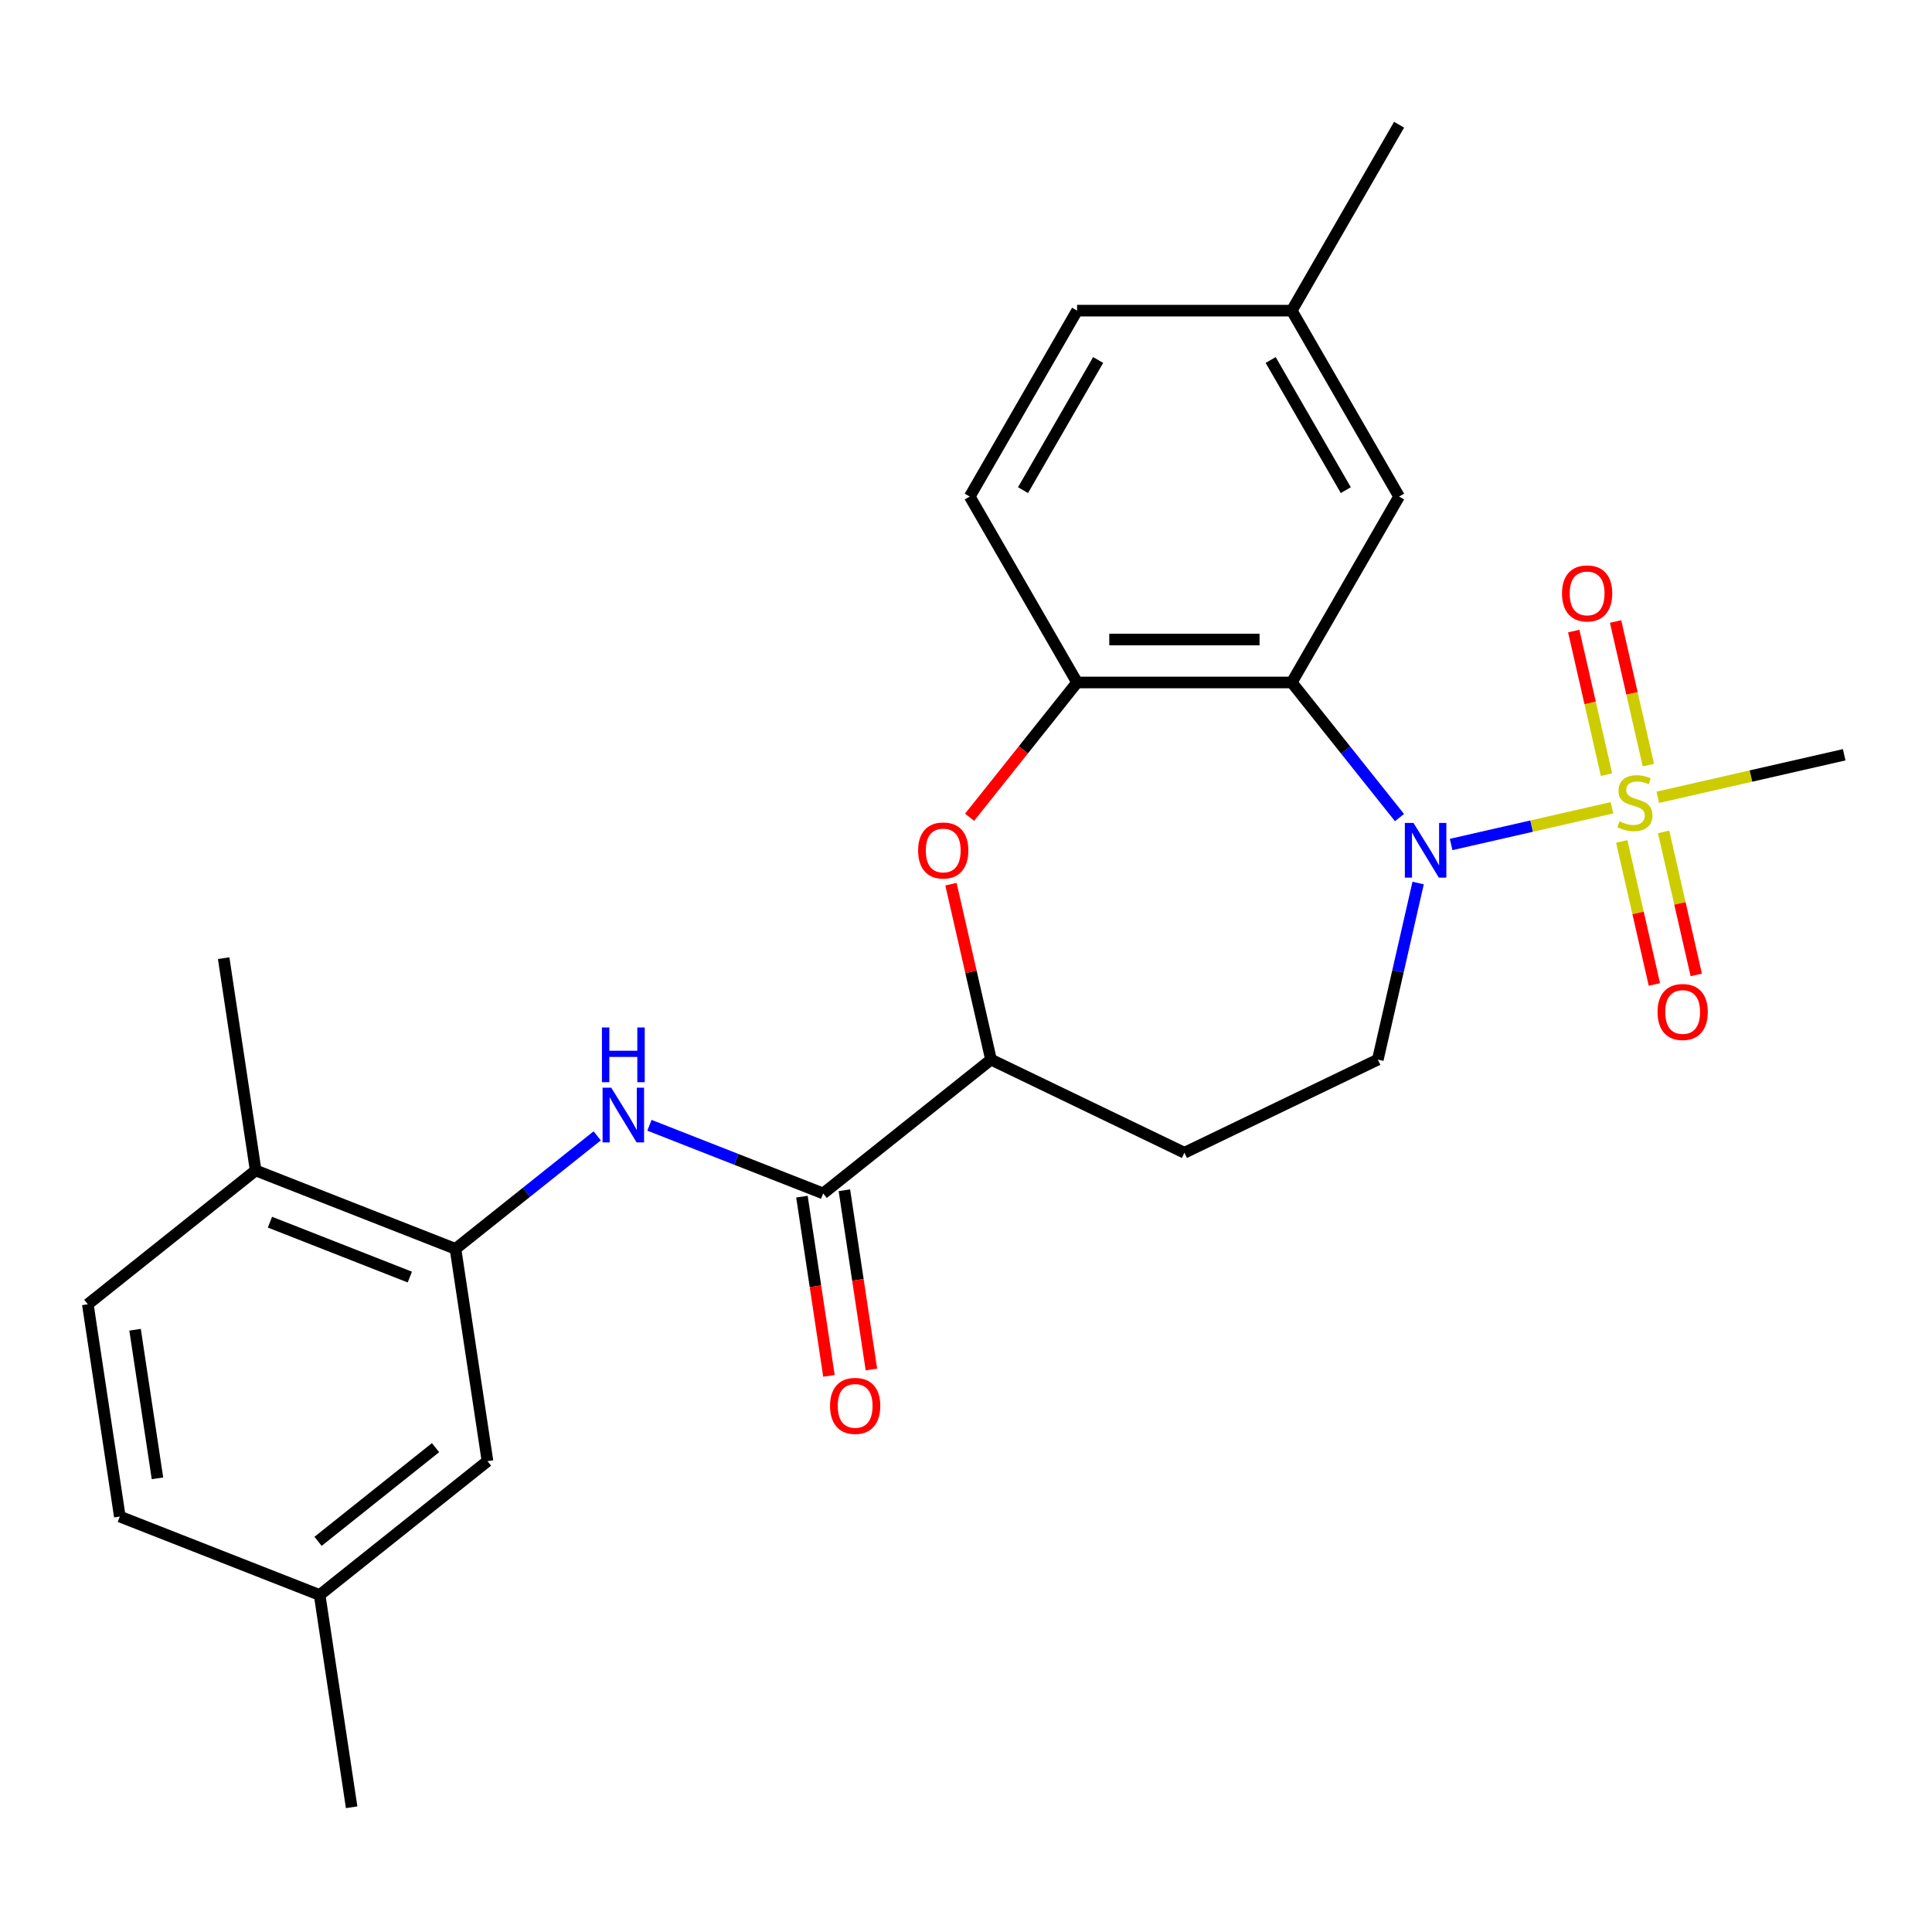 <?xml version='1.0' encoding='iso-8859-1'?>
<svg version='1.1' baseProfile='full'
              xmlns='http://www.w3.org/2000/svg'
                      xmlns:rdkit='http://www.rdkit.org/xml'
                      xmlns:xlink='http://www.w3.org/1999/xlink'
                  xml:space='preserve'
width='1000px' height='1000px' viewBox='0 0 1000 1000'>
<!-- END OF HEADER -->
<rect style='opacity:1.0;fill:#FFFFFF;stroke:none' width='1000' height='1000' x='0' y='0'> </rect>
<path class='bond-0' d='M 834.359,418.101 L 792.73,427.602' style='fill:none;fill-rule:evenodd;stroke:#CCCC00;stroke-width:6px;stroke-linecap:butt;stroke-linejoin:miter;stroke-opacity:1' />
<path class='bond-0' d='M 792.73,427.602 L 751.102,437.104' style='fill:none;fill-rule:evenodd;stroke:#0000FF;stroke-width:6px;stroke-linecap:butt;stroke-linejoin:miter;stroke-opacity:1' />
<path class='bond-9' d='M 853.193,396.024 L 844.71,358.861' style='fill:none;fill-rule:evenodd;stroke:#CCCC00;stroke-width:6px;stroke-linecap:butt;stroke-linejoin:miter;stroke-opacity:1' />
<path class='bond-9' d='M 844.71,358.861 L 836.228,321.698' style='fill:none;fill-rule:evenodd;stroke:#FF0000;stroke-width:6px;stroke-linecap:butt;stroke-linejoin:miter;stroke-opacity:1' />
<path class='bond-9' d='M 831.527,400.969 L 823.045,363.806' style='fill:none;fill-rule:evenodd;stroke:#CCCC00;stroke-width:6px;stroke-linecap:butt;stroke-linejoin:miter;stroke-opacity:1' />
<path class='bond-9' d='M 823.045,363.806 L 814.562,326.643' style='fill:none;fill-rule:evenodd;stroke:#FF0000;stroke-width:6px;stroke-linecap:butt;stroke-linejoin:miter;stroke-opacity:1' />
<path class='bond-10' d='M 839.414,435.525 L 847.862,472.538' style='fill:none;fill-rule:evenodd;stroke:#CCCC00;stroke-width:6px;stroke-linecap:butt;stroke-linejoin:miter;stroke-opacity:1' />
<path class='bond-10' d='M 847.862,472.538 L 856.31,509.551' style='fill:none;fill-rule:evenodd;stroke:#FF0000;stroke-width:6px;stroke-linecap:butt;stroke-linejoin:miter;stroke-opacity:1' />
<path class='bond-10' d='M 861.08,430.58 L 869.528,467.593' style='fill:none;fill-rule:evenodd;stroke:#CCCC00;stroke-width:6px;stroke-linecap:butt;stroke-linejoin:miter;stroke-opacity:1' />
<path class='bond-10' d='M 869.528,467.593 L 877.976,504.606' style='fill:none;fill-rule:evenodd;stroke:#FF0000;stroke-width:6px;stroke-linecap:butt;stroke-linejoin:miter;stroke-opacity:1' />
<path class='bond-18' d='M 858.075,412.688 L 906.31,401.678' style='fill:none;fill-rule:evenodd;stroke:#CCCC00;stroke-width:6px;stroke-linecap:butt;stroke-linejoin:miter;stroke-opacity:1' />
<path class='bond-18' d='M 906.31,401.678 L 954.545,390.669' style='fill:none;fill-rule:evenodd;stroke:#000000;stroke-width:6px;stroke-linecap:butt;stroke-linejoin:miter;stroke-opacity:1' />
<path class='bond-1' d='M 724.38,423.182 L 696.495,388.214' style='fill:none;fill-rule:evenodd;stroke:#0000FF;stroke-width:6px;stroke-linecap:butt;stroke-linejoin:miter;stroke-opacity:1' />
<path class='bond-1' d='M 696.495,388.214 L 668.609,353.247' style='fill:none;fill-rule:evenodd;stroke:#000000;stroke-width:6px;stroke-linecap:butt;stroke-linejoin:miter;stroke-opacity:1' />
<path class='bond-8' d='M 734.022,457.058 L 723.592,502.753' style='fill:none;fill-rule:evenodd;stroke:#0000FF;stroke-width:6px;stroke-linecap:butt;stroke-linejoin:miter;stroke-opacity:1' />
<path class='bond-8' d='M 723.592,502.753 L 713.163,548.449' style='fill:none;fill-rule:evenodd;stroke:#000000;stroke-width:6px;stroke-linecap:butt;stroke-linejoin:miter;stroke-opacity:1' />
<path class='bond-2' d='M 668.609,353.247 L 557.494,353.247' style='fill:none;fill-rule:evenodd;stroke:#000000;stroke-width:6px;stroke-linecap:butt;stroke-linejoin:miter;stroke-opacity:1' />
<path class='bond-2' d='M 651.942,331.024 L 574.162,331.024' style='fill:none;fill-rule:evenodd;stroke:#000000;stroke-width:6px;stroke-linecap:butt;stroke-linejoin:miter;stroke-opacity:1' />
<path class='bond-12' d='M 668.609,353.247 L 724.166,257.019' style='fill:none;fill-rule:evenodd;stroke:#000000;stroke-width:6px;stroke-linecap:butt;stroke-linejoin:miter;stroke-opacity:1' />
<path class='bond-3' d='M 557.494,353.247 L 529.672,388.134' style='fill:none;fill-rule:evenodd;stroke:#000000;stroke-width:6px;stroke-linecap:butt;stroke-linejoin:miter;stroke-opacity:1' />
<path class='bond-3' d='M 529.672,388.134 L 501.851,423.022' style='fill:none;fill-rule:evenodd;stroke:#FF0000;stroke-width:6px;stroke-linecap:butt;stroke-linejoin:miter;stroke-opacity:1' />
<path class='bond-16' d='M 557.494,353.247 L 501.937,257.019' style='fill:none;fill-rule:evenodd;stroke:#000000;stroke-width:6px;stroke-linecap:butt;stroke-linejoin:miter;stroke-opacity:1' />
<path class='bond-26' d='M 492.218,457.658 L 502.58,503.053' style='fill:none;fill-rule:evenodd;stroke:#FF0000;stroke-width:6px;stroke-linecap:butt;stroke-linejoin:miter;stroke-opacity:1' />
<path class='bond-26' d='M 502.58,503.053 L 512.941,548.449' style='fill:none;fill-rule:evenodd;stroke:#000000;stroke-width:6px;stroke-linecap:butt;stroke-linejoin:miter;stroke-opacity:1' />
<path class='bond-4' d='M 426.068,617.727 L 512.941,548.449' style='fill:none;fill-rule:evenodd;stroke:#000000;stroke-width:6px;stroke-linecap:butt;stroke-linejoin:miter;stroke-opacity:1' />
<path class='bond-5' d='M 426.068,617.727 L 381.11,600.083' style='fill:none;fill-rule:evenodd;stroke:#000000;stroke-width:6px;stroke-linecap:butt;stroke-linejoin:miter;stroke-opacity:1' />
<path class='bond-5' d='M 381.11,600.083 L 336.152,582.438' style='fill:none;fill-rule:evenodd;stroke:#0000FF;stroke-width:6px;stroke-linecap:butt;stroke-linejoin:miter;stroke-opacity:1' />
<path class='bond-15' d='M 415.081,619.383 L 422.072,665.771' style='fill:none;fill-rule:evenodd;stroke:#000000;stroke-width:6px;stroke-linecap:butt;stroke-linejoin:miter;stroke-opacity:1' />
<path class='bond-15' d='M 422.072,665.771 L 429.064,712.159' style='fill:none;fill-rule:evenodd;stroke:#FF0000;stroke-width:6px;stroke-linecap:butt;stroke-linejoin:miter;stroke-opacity:1' />
<path class='bond-15' d='M 437.055,616.071 L 444.047,662.459' style='fill:none;fill-rule:evenodd;stroke:#000000;stroke-width:6px;stroke-linecap:butt;stroke-linejoin:miter;stroke-opacity:1' />
<path class='bond-15' d='M 444.047,662.459 L 451.039,708.847' style='fill:none;fill-rule:evenodd;stroke:#FF0000;stroke-width:6px;stroke-linecap:butt;stroke-linejoin:miter;stroke-opacity:1' />
<path class='bond-6' d='M 309.116,587.913 L 272.439,617.162' style='fill:none;fill-rule:evenodd;stroke:#0000FF;stroke-width:6px;stroke-linecap:butt;stroke-linejoin:miter;stroke-opacity:1' />
<path class='bond-6' d='M 272.439,617.162 L 235.761,646.412' style='fill:none;fill-rule:evenodd;stroke:#000000;stroke-width:6px;stroke-linecap:butt;stroke-linejoin:miter;stroke-opacity:1' />
<path class='bond-13' d='M 235.761,646.412 L 132.327,605.817' style='fill:none;fill-rule:evenodd;stroke:#000000;stroke-width:6px;stroke-linecap:butt;stroke-linejoin:miter;stroke-opacity:1' />
<path class='bond-13' d='M 212.127,661.009 L 139.724,632.593' style='fill:none;fill-rule:evenodd;stroke:#000000;stroke-width:6px;stroke-linecap:butt;stroke-linejoin:miter;stroke-opacity:1' />
<path class='bond-14' d='M 235.761,646.412 L 252.322,756.285' style='fill:none;fill-rule:evenodd;stroke:#000000;stroke-width:6px;stroke-linecap:butt;stroke-linejoin:miter;stroke-opacity:1' />
<path class='bond-7' d='M 512.941,548.449 L 613.052,596.659' style='fill:none;fill-rule:evenodd;stroke:#000000;stroke-width:6px;stroke-linecap:butt;stroke-linejoin:miter;stroke-opacity:1' />
<path class='bond-11' d='M 713.163,548.449 L 613.052,596.659' style='fill:none;fill-rule:evenodd;stroke:#000000;stroke-width:6px;stroke-linecap:butt;stroke-linejoin:miter;stroke-opacity:1' />
<path class='bond-19' d='M 724.166,257.019 L 668.609,160.791' style='fill:none;fill-rule:evenodd;stroke:#000000;stroke-width:6px;stroke-linecap:butt;stroke-linejoin:miter;stroke-opacity:1' />
<path class='bond-19' d='M 696.587,253.696 L 657.697,186.336' style='fill:none;fill-rule:evenodd;stroke:#000000;stroke-width:6px;stroke-linecap:butt;stroke-linejoin:miter;stroke-opacity:1' />
<path class='bond-17' d='M 132.327,605.817 L 45.455,675.096' style='fill:none;fill-rule:evenodd;stroke:#000000;stroke-width:6px;stroke-linecap:butt;stroke-linejoin:miter;stroke-opacity:1' />
<path class='bond-23' d='M 132.327,605.817 L 115.767,495.943' style='fill:none;fill-rule:evenodd;stroke:#000000;stroke-width:6px;stroke-linecap:butt;stroke-linejoin:miter;stroke-opacity:1' />
<path class='bond-20' d='M 252.322,756.285 L 165.449,825.564' style='fill:none;fill-rule:evenodd;stroke:#000000;stroke-width:6px;stroke-linecap:butt;stroke-linejoin:miter;stroke-opacity:1' />
<path class='bond-20' d='M 225.435,749.302 L 164.624,797.798' style='fill:none;fill-rule:evenodd;stroke:#000000;stroke-width:6px;stroke-linecap:butt;stroke-linejoin:miter;stroke-opacity:1' />
<path class='bond-27' d='M 501.937,257.019 L 557.494,160.791' style='fill:none;fill-rule:evenodd;stroke:#000000;stroke-width:6px;stroke-linecap:butt;stroke-linejoin:miter;stroke-opacity:1' />
<path class='bond-27' d='M 529.516,253.696 L 568.406,186.336' style='fill:none;fill-rule:evenodd;stroke:#000000;stroke-width:6px;stroke-linecap:butt;stroke-linejoin:miter;stroke-opacity:1' />
<path class='bond-28' d='M 45.455,675.096 L 62.015,784.969' style='fill:none;fill-rule:evenodd;stroke:#000000;stroke-width:6px;stroke-linecap:butt;stroke-linejoin:miter;stroke-opacity:1' />
<path class='bond-28' d='M 69.913,688.265 L 81.506,765.176' style='fill:none;fill-rule:evenodd;stroke:#000000;stroke-width:6px;stroke-linecap:butt;stroke-linejoin:miter;stroke-opacity:1' />
<path class='bond-21' d='M 668.609,160.791 L 557.494,160.791' style='fill:none;fill-rule:evenodd;stroke:#000000;stroke-width:6px;stroke-linecap:butt;stroke-linejoin:miter;stroke-opacity:1' />
<path class='bond-24' d='M 668.609,160.791 L 724.166,64.562' style='fill:none;fill-rule:evenodd;stroke:#000000;stroke-width:6px;stroke-linecap:butt;stroke-linejoin:miter;stroke-opacity:1' />
<path class='bond-22' d='M 165.449,825.564 L 62.015,784.969' style='fill:none;fill-rule:evenodd;stroke:#000000;stroke-width:6px;stroke-linecap:butt;stroke-linejoin:miter;stroke-opacity:1' />
<path class='bond-25' d='M 165.449,825.564 L 182.01,935.438' style='fill:none;fill-rule:evenodd;stroke:#000000;stroke-width:6px;stroke-linecap:butt;stroke-linejoin:miter;stroke-opacity:1' />
<path  class='atom-0' d='M 838.217 425.114
Q 838.537 425.234, 839.857 425.794
Q 841.177 426.354, 842.617 426.714
Q 844.097 427.034, 845.537 427.034
Q 848.217 427.034, 849.777 425.754
Q 851.337 424.434, 851.337 422.154
Q 851.337 420.594, 850.537 419.634
Q 849.777 418.674, 848.577 418.154
Q 847.377 417.634, 845.377 417.034
Q 842.857 416.274, 841.337 415.554
Q 839.857 414.834, 838.777 413.314
Q 837.737 411.794, 837.737 409.234
Q 837.737 405.674, 840.137 403.474
Q 842.577 401.274, 847.377 401.274
Q 850.657 401.274, 854.377 402.834
L 853.457 405.914
Q 850.057 404.514, 847.497 404.514
Q 844.737 404.514, 843.217 405.674
Q 841.697 406.794, 841.737 408.754
Q 841.737 410.274, 842.497 411.194
Q 843.297 412.114, 844.417 412.634
Q 845.577 413.154, 847.497 413.754
Q 850.057 414.554, 851.577 415.354
Q 853.097 416.154, 854.177 417.794
Q 855.297 419.394, 855.297 422.154
Q 855.297 426.074, 852.657 428.194
Q 850.057 430.274, 845.697 430.274
Q 843.177 430.274, 841.257 429.714
Q 839.377 429.194, 837.137 428.274
L 838.217 425.114
' fill='#CCCC00'/>
<path  class='atom-1' d='M 731.628 425.96
L 740.908 440.96
Q 741.828 442.44, 743.308 445.12
Q 744.788 447.8, 744.868 447.96
L 744.868 425.96
L 748.628 425.96
L 748.628 454.28
L 744.748 454.28
L 734.788 437.88
Q 733.628 435.96, 732.388 433.76
Q 731.188 431.56, 730.828 430.88
L 730.828 454.28
L 727.148 454.28
L 727.148 425.96
L 731.628 425.96
' fill='#0000FF'/>
<path  class='atom-4' d='M 475.215 440.2
Q 475.215 433.4, 478.575 429.6
Q 481.935 425.8, 488.215 425.8
Q 494.495 425.8, 497.855 429.6
Q 501.215 433.4, 501.215 440.2
Q 501.215 447.08, 497.815 451
Q 494.415 454.88, 488.215 454.88
Q 481.975 454.88, 478.575 451
Q 475.215 447.12, 475.215 440.2
M 488.215 451.68
Q 492.535 451.68, 494.855 448.8
Q 497.215 445.88, 497.215 440.2
Q 497.215 434.64, 494.855 431.84
Q 492.535 429, 488.215 429
Q 483.895 429, 481.535 431.8
Q 479.215 434.6, 479.215 440.2
Q 479.215 445.92, 481.535 448.8
Q 483.895 451.68, 488.215 451.68
' fill='#FF0000'/>
<path  class='atom-6' d='M 316.374 562.973
L 325.654 577.973
Q 326.574 579.453, 328.054 582.133
Q 329.534 584.813, 329.614 584.973
L 329.614 562.973
L 333.374 562.973
L 333.374 591.293
L 329.494 591.293
L 319.534 574.893
Q 318.374 572.973, 317.134 570.773
Q 315.934 568.573, 315.574 567.893
L 315.574 591.293
L 311.894 591.293
L 311.894 562.973
L 316.374 562.973
' fill='#0000FF'/>
<path  class='atom-6' d='M 311.554 531.821
L 315.394 531.821
L 315.394 543.861
L 329.874 543.861
L 329.874 531.821
L 333.714 531.821
L 333.714 560.141
L 329.874 560.141
L 329.874 547.061
L 315.394 547.061
L 315.394 560.141
L 311.554 560.141
L 311.554 531.821
' fill='#0000FF'/>
<path  class='atom-10' d='M 808.491 307.146
Q 808.491 300.346, 811.851 296.546
Q 815.211 292.746, 821.491 292.746
Q 827.771 292.746, 831.131 296.546
Q 834.491 300.346, 834.491 307.146
Q 834.491 314.026, 831.091 317.946
Q 827.691 321.826, 821.491 321.826
Q 815.251 321.826, 811.851 317.946
Q 808.491 314.066, 808.491 307.146
M 821.491 318.626
Q 825.811 318.626, 828.131 315.746
Q 830.491 312.826, 830.491 307.146
Q 830.491 301.586, 828.131 298.786
Q 825.811 295.946, 821.491 295.946
Q 817.171 295.946, 814.811 298.746
Q 812.491 301.546, 812.491 307.146
Q 812.491 312.866, 814.811 315.746
Q 817.171 318.626, 821.491 318.626
' fill='#FF0000'/>
<path  class='atom-11' d='M 857.942 523.803
Q 857.942 517.003, 861.302 513.203
Q 864.662 509.403, 870.942 509.403
Q 877.222 509.403, 880.582 513.203
Q 883.942 517.003, 883.942 523.803
Q 883.942 530.683, 880.542 534.603
Q 877.142 538.483, 870.942 538.483
Q 864.702 538.483, 861.302 534.603
Q 857.942 530.723, 857.942 523.803
M 870.942 535.283
Q 875.262 535.283, 877.582 532.403
Q 879.942 529.483, 879.942 523.803
Q 879.942 518.243, 877.582 515.443
Q 875.262 512.603, 870.942 512.603
Q 866.622 512.603, 864.262 515.403
Q 861.942 518.203, 861.942 523.803
Q 861.942 529.523, 864.262 532.403
Q 866.622 535.283, 870.942 535.283
' fill='#FF0000'/>
<path  class='atom-16' d='M 429.629 727.681
Q 429.629 720.881, 432.989 717.081
Q 436.349 713.281, 442.629 713.281
Q 448.909 713.281, 452.269 717.081
Q 455.629 720.881, 455.629 727.681
Q 455.629 734.561, 452.229 738.481
Q 448.829 742.361, 442.629 742.361
Q 436.389 742.361, 432.989 738.481
Q 429.629 734.601, 429.629 727.681
M 442.629 739.161
Q 446.949 739.161, 449.269 736.281
Q 451.629 733.361, 451.629 727.681
Q 451.629 722.121, 449.269 719.321
Q 446.949 716.481, 442.629 716.481
Q 438.309 716.481, 435.949 719.281
Q 433.629 722.081, 433.629 727.681
Q 433.629 733.401, 435.949 736.281
Q 438.309 739.161, 442.629 739.161
' fill='#FF0000'/>
</svg>
